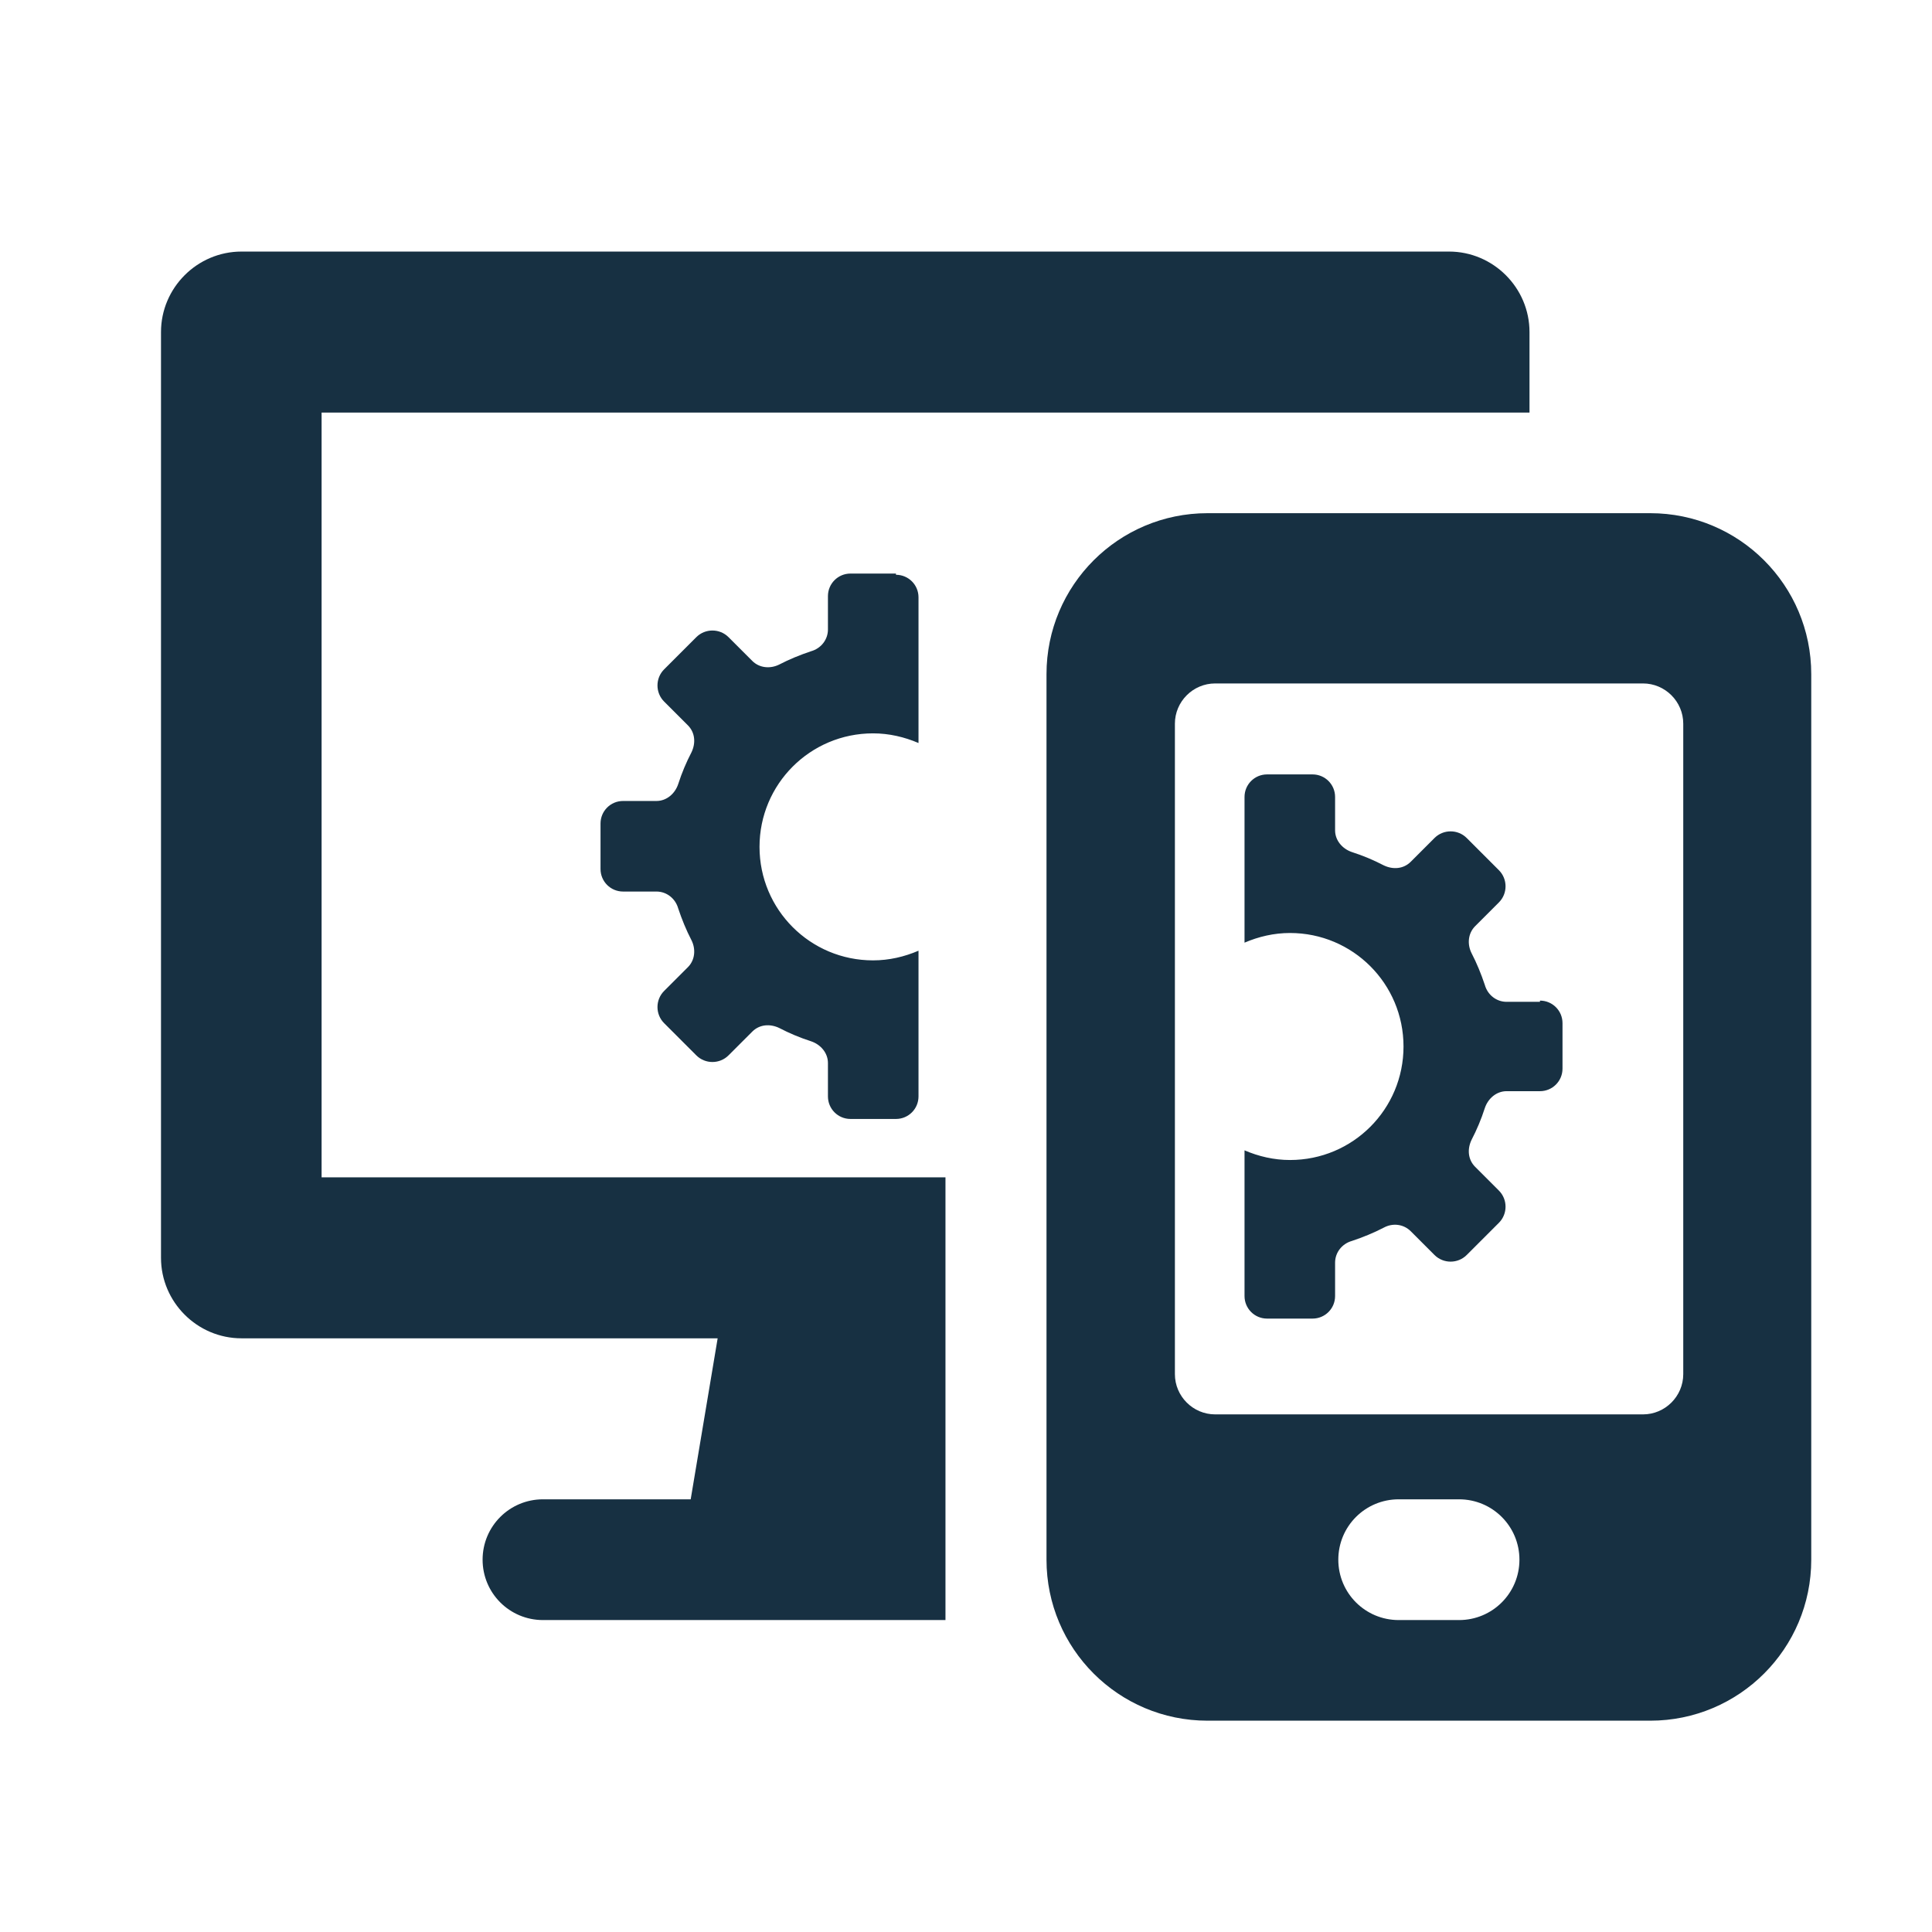 <?xml version="1.0" encoding="UTF-8"?>
<svg xmlns="http://www.w3.org/2000/svg" id="Ebene_2" data-name="Ebene 2" viewBox="0 0 48 48" width="100" height="100">
  <defs>
    <style>
      .cls-1 {
        fill: #173042;
      }

      .cls-2 {
        fill: #fff;
      }
    </style>
  </defs>
  <g id="grid">
    <rect class="cls-2" width="48" height="48"/>
  </g>
  <g id="icons">
    <g>
      <path class="cls-1" d="M8,10.25h26s4,0,4,0v-2c0-1.1-.9-2-2-2H6c-1.1,0-2,.9-2,2v23c0,1.1.9,2,2,2h11.83l-.67,4h-3.67c-.83,0-1.5.67-1.5,1.5s.67,1.5,1.5,1.5h10v-11h-15.5V10.25ZM41,12.75h-11c-2.21,0-4,1.79-4,4v22c0,2.21,1.79,4,4,4h11c2.21,0,4-1.79,4-4v-22c0-2.21-1.79-4-4-4ZM36.25,40.25h-1.5c-.83,0-1.5-.67-1.5-1.5h0c0-.83.67-1.5,1.5-1.5h1.5c.83,0,1.5.67,1.5,1.5h0c0,.83-.67,1.5-1.5,1.5ZM41.82,34.14c0,.55-.45,1-1,1h-10.63c-.55,0-1-.45-1-1v-16.16c0-.55.45-1,1-1h10.63c.55,0,1,.45,1,1v16.16Z"/>
      <path class="cls-1" d="M22.26,14.25h-1.13c-.31,0-.56.25-.56.56v.83c0,.25-.17.47-.42.54-.27.09-.54.2-.79.33-.22.11-.49.09-.67-.09l-.59-.59c-.22-.22-.58-.22-.8,0l-.8.8c-.22.22-.22.58,0,.8l.59.59c.18.18.2.44.09.67-.13.25-.24.51-.33.79-.08.24-.29.42-.54.42h-.83c-.31,0-.56.25-.56.56v1.13c0,.31.25.56.56.56h.83c.25,0,.47.17.54.42.09.27.2.54.33.79.11.22.09.49-.09.67l-.59.59c-.22.22-.22.58,0,.8l.8.8c.22.22.58.22.8,0l.59-.59c.18-.18.44-.2.67-.09.25.13.51.24.79.33.24.08.42.29.42.54v.83c0,.31.25.56.56.56h1.13c.31,0,.56-.25.56-.56v-3.62c-.35.15-.73.24-1.13.24-1.56,0-2.82-1.26-2.82-2.82s1.26-2.82,2.82-2.82c.4,0,.78.09,1.13.24v-3.62c0-.31-.25-.56-.56-.56ZM38.26,24.89h-.83c-.25,0-.47-.17-.54-.42-.09-.27-.2-.54-.33-.79-.11-.22-.09-.49.09-.67l.59-.59c.22-.22.22-.58,0-.8l-.8-.8c-.22-.22-.58-.22-.8,0l-.59.59c-.18.18-.44.2-.67.09-.25-.13-.51-.24-.79-.33-.24-.08-.42-.29-.42-.54v-.83c0-.31-.25-.56-.56-.56h-1.13c-.31,0-.56.25-.56.56v3.62c.35-.15.73-.24,1.13-.24,1.56,0,2.82,1.26,2.82,2.82s-1.26,2.82-2.82,2.82c-.4,0-.78-.09-1.13-.24v3.62c0,.31.25.56.56.56h1.13c.31,0,.56-.25.56-.56v-.83c0-.25.17-.47.42-.54.27-.09.54-.2.79-.33.22-.12.49-.09.67.09l.59.59c.22.22.58.22.8,0l.8-.8c.22-.22.22-.58,0-.8l-.59-.59c-.18-.18-.2-.44-.09-.67.13-.25.24-.51.33-.79.08-.24.29-.42.54-.42h.83c.31,0,.56-.25.56-.56v-1.13c0-.31-.25-.56-.56-.56Z"/>
    </g>
  </g>
</svg>
